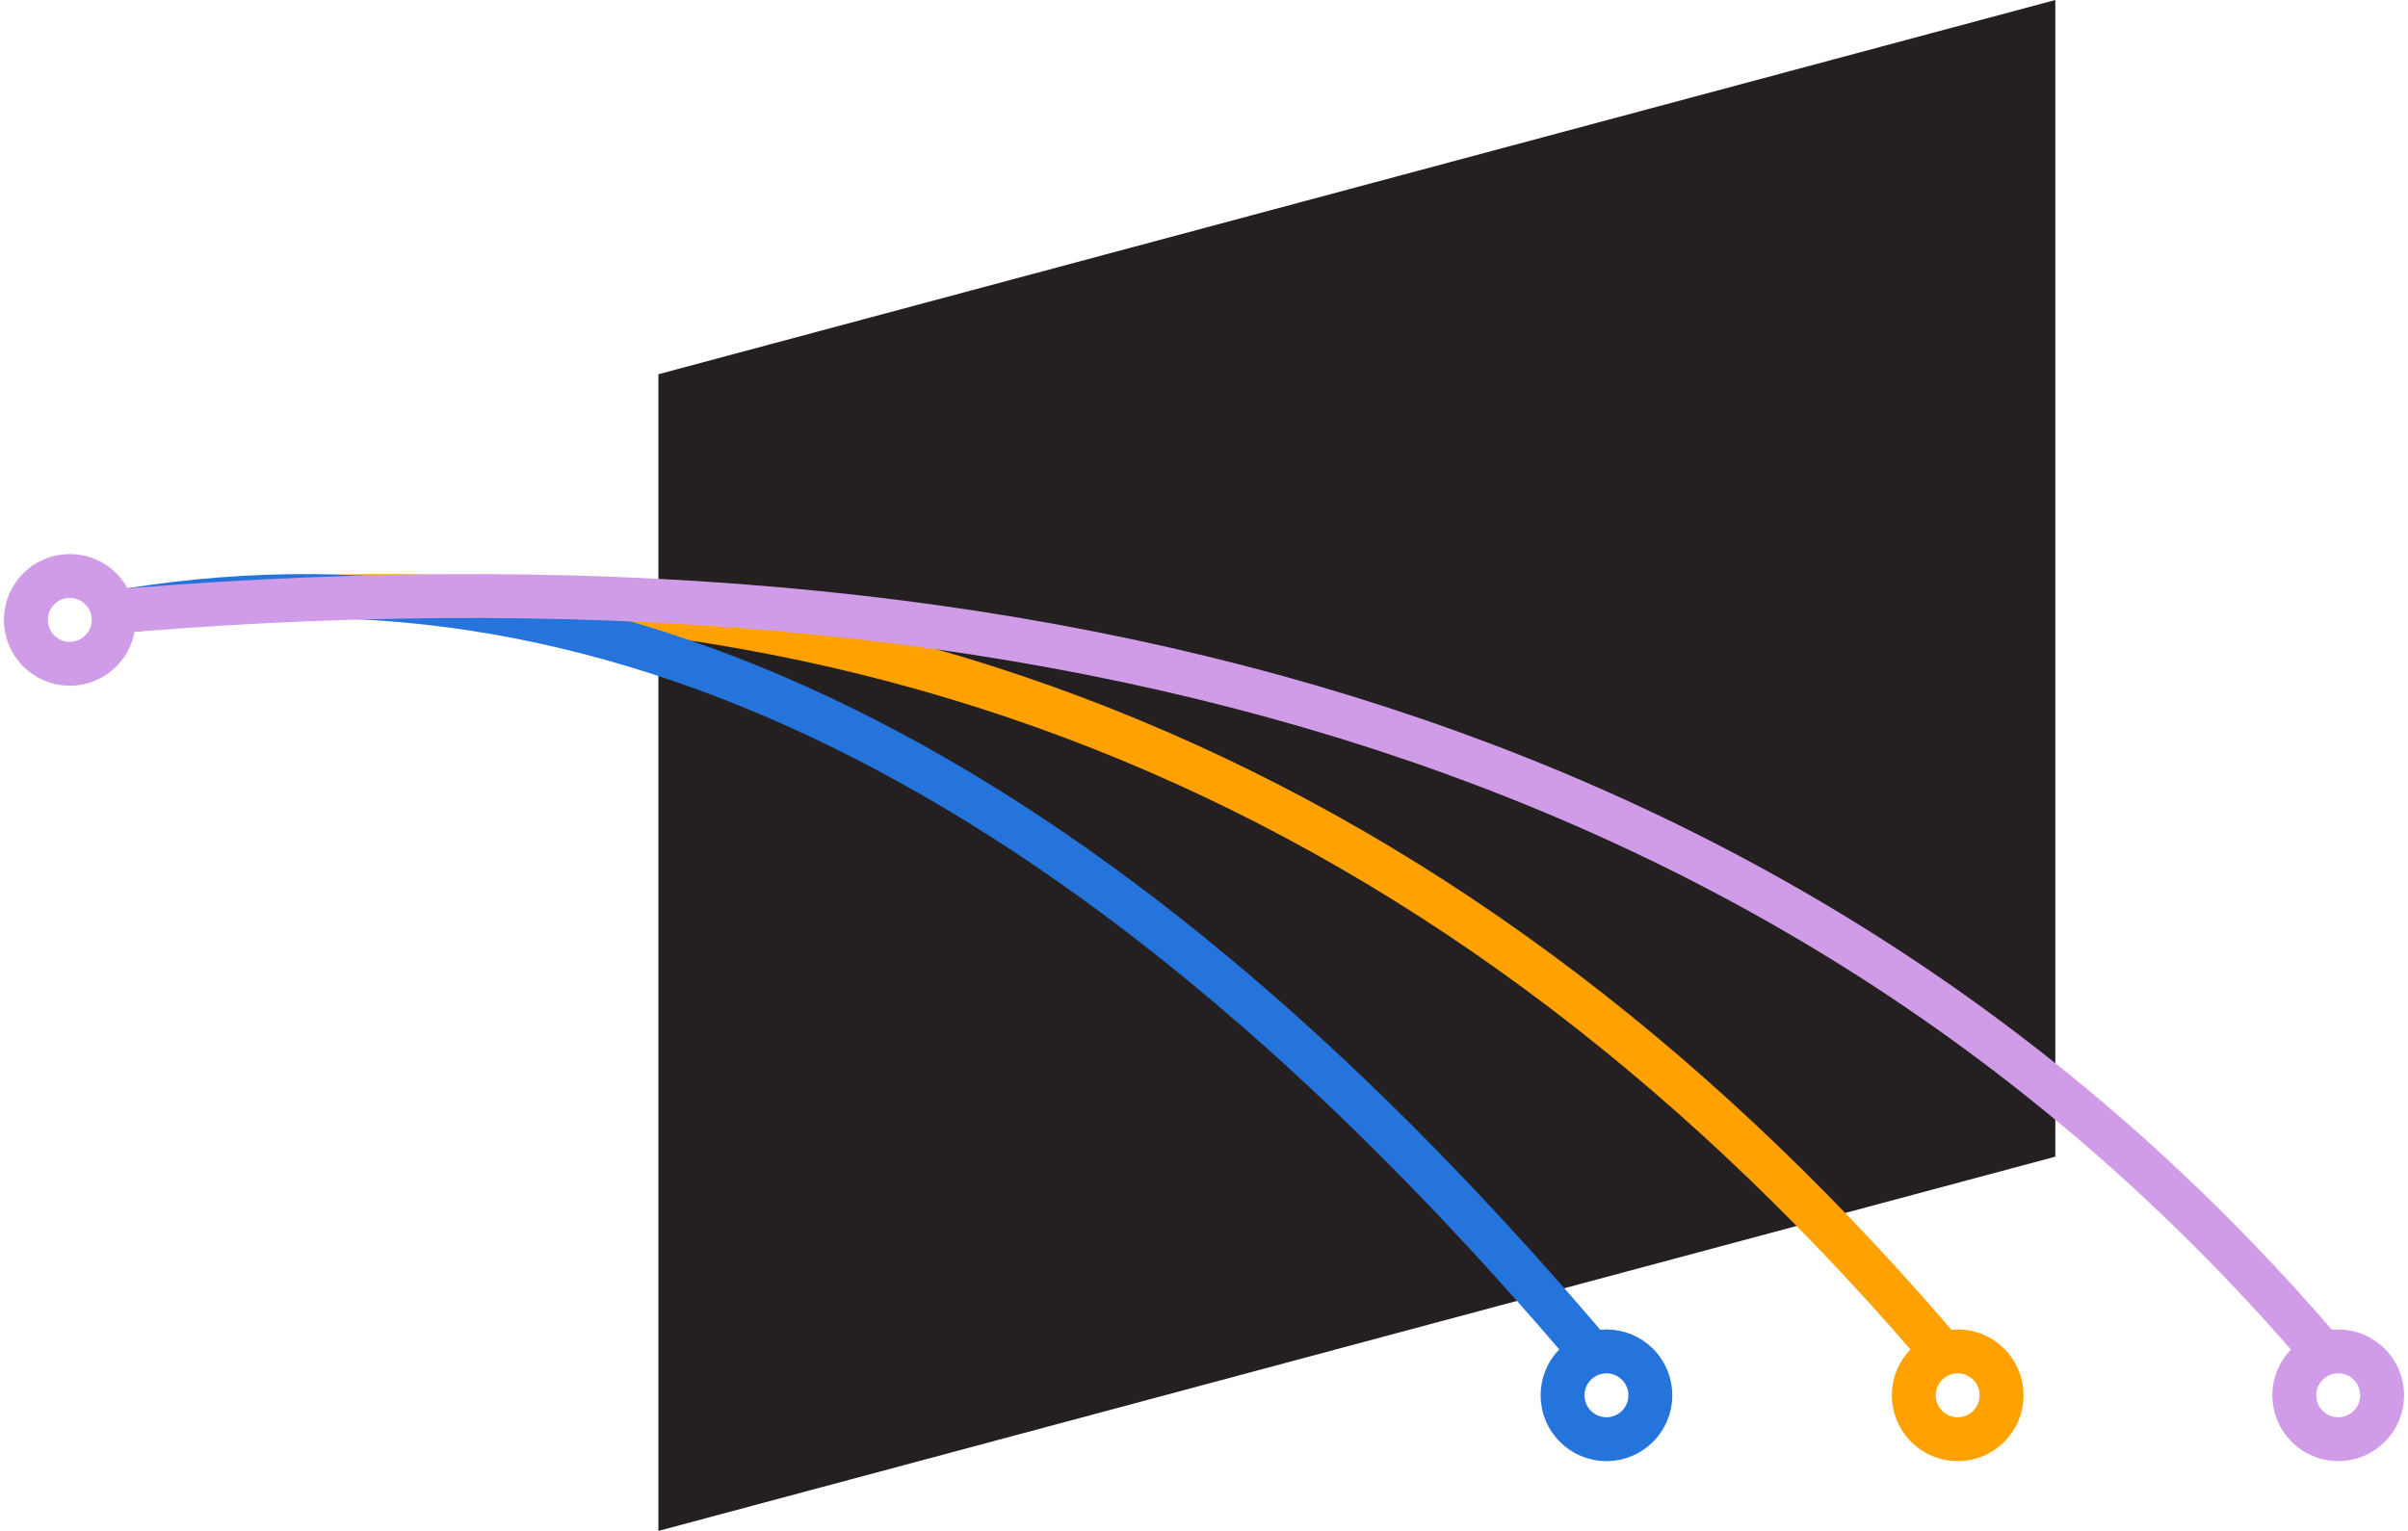 <svg xmlns="http://www.w3.org/2000/svg" width="2.28in" height="1.45in" viewBox="0 0 164 104.64"><polygon points="44.72 25.58 140.17 0 140.17 79.06 44.72 104.64 44.72 25.58" fill="#241f20" fill-rule="evenodd"/><path d="M9.05,42.34Q83.46,34.22,133.71,94" transform="translate(-0.5 -0.63)" fill="none" stroke="#ffa100" stroke-width="3"/><path d="M9.05,42.34Q59.47,34.22,109.71,94" transform="translate(-0.5 -0.63)" fill="none" stroke="#2574db" stroke-width="3"/><path d="M9.05,42.34Q109.46,34.22,159.71,94" transform="translate(-0.5 -0.63)" fill="none" stroke="#d09ce7" stroke-width="3"/><circle cx="4.5" cy="42.37" r="3" fill="none" stroke="#d09ce7" stroke-width="3"/><circle cx="159.5" cy="95.37" r="3" fill="none" stroke="#d09ce7" stroke-width="3"/><circle cx="133.5" cy="95.37" r="3" fill="none" stroke="#ffa100" stroke-width="3"/><circle cx="109.5" cy="95.37" r="3" fill="none" stroke="#2574db" stroke-width="3"/></svg>